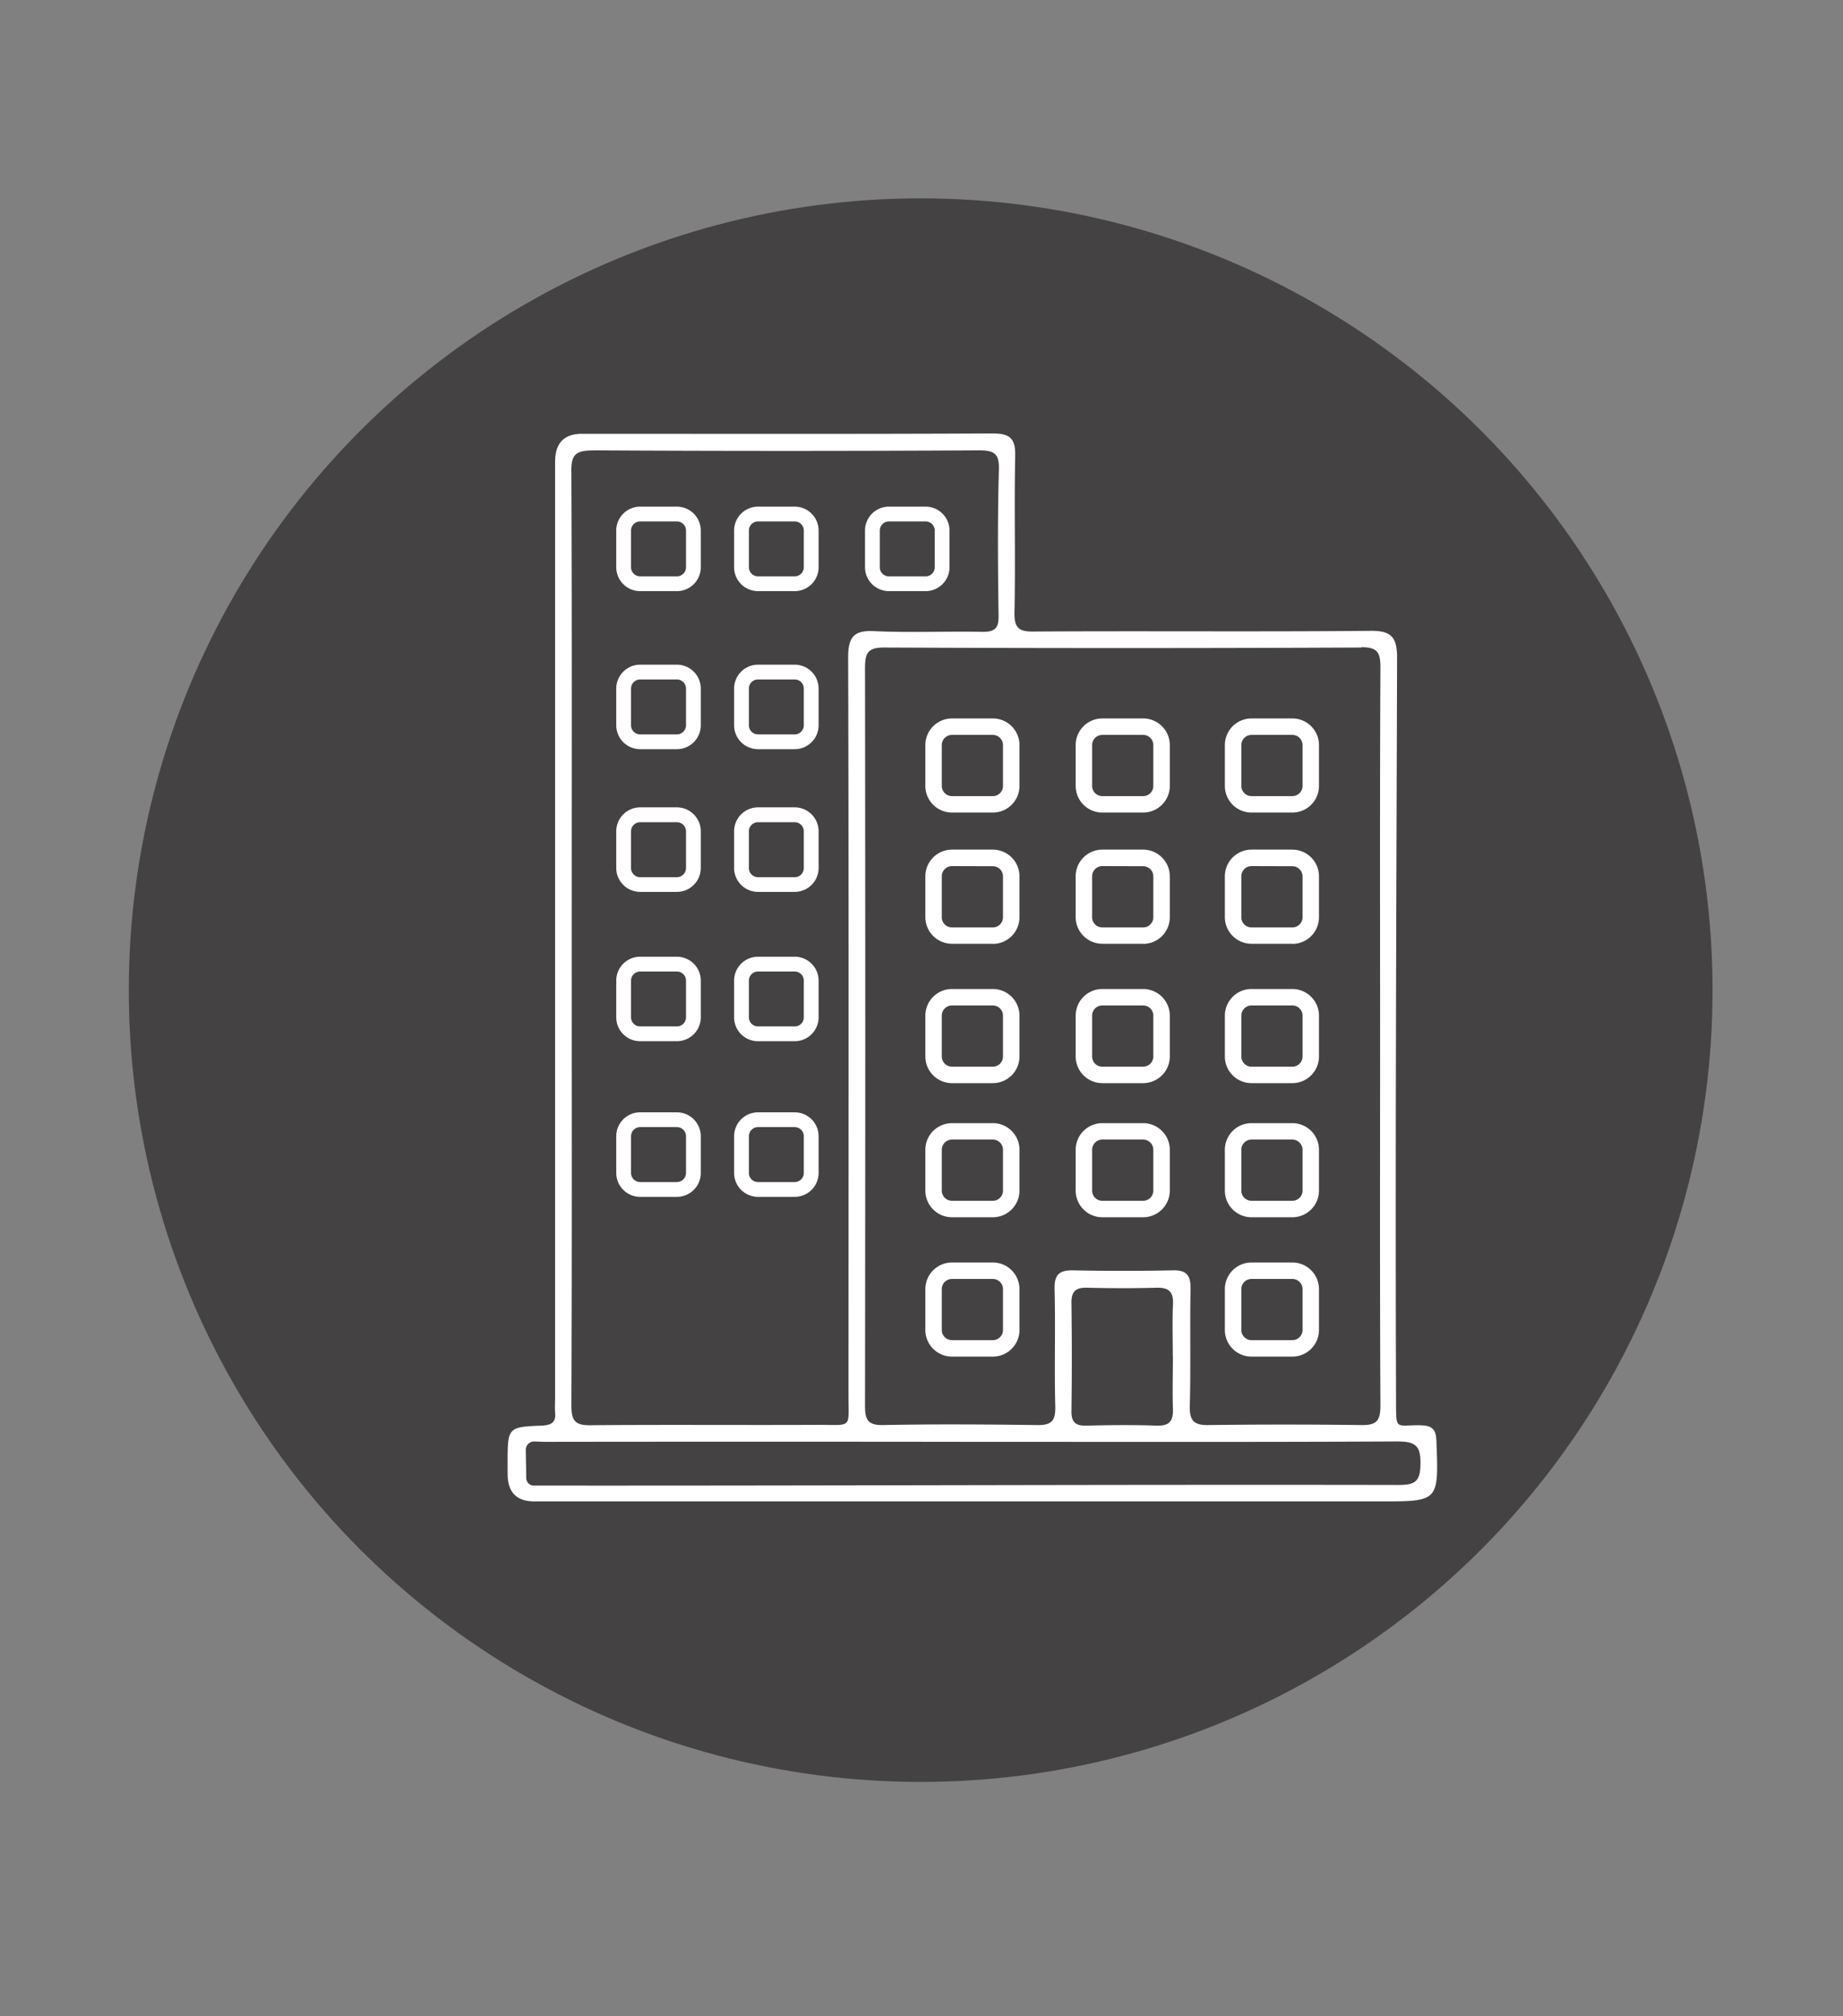 <?xml version="1.0" encoding="UTF-8"?>
<svg xmlns="http://www.w3.org/2000/svg" id="Capa_1" data-name="Capa 1" viewBox="0 0 446 488">
  <rect x="0" y="0" width="446" height="488" fill="#808080" stroke="none"/>
  <defs>
    <style>.cls-1{fill:#444242;}.cls-2{fill:#fff;}</style>
  </defs>
  <title>Mesa de trabajo 1 copia 3</title>
  <circle class="cls-1" cx="222.8" cy="239.64" r="191.63"></circle>
  <path class="cls-2" d="M347.62,349c-.09-2.89-.78-4-4-4.05-6-.07-5.76,1.45-5.78-6.2-.21-59.84.08-119.77.25-179.61,0-5.13-1.58-6.54-6.62-6.46-27,.26-54.14,0-81.18.17-3.8.09-4.87-.91-4.79-4.71.26-12.65-.08-25.3.17-37.86.09-4.22-1.32-5.37-5.46-5.37-33.15.16-66.21.08-99.36.08q-6.52,0-6.52,6.78V338.25c0,1.16-.09,2.31,0,3.47.24,2.4-.67,3.14-3.06,3.31-8.43.32-8.43.41-8.43,9.09v2.56q0,6.69,6.44,6.7H334.15c14.05,0,14,0,13.47-14.39ZM329.44,156.64c4,0,4.62,1.33,4.62,5-.16,29.92-.08,59.85-.08,89.77s-.08,59.18.08,88.78c0,3.8-1,4.79-4.79,4.71-12.23-.16-24.55-.16-36.78,0-3.56.08-4.63-1.07-4.56-4.55.25-9.42,0-18.85.18-28.27.07-3.39-.91-4.79-4.55-4.62-7.94.16-15.79.16-23.73,0-3.47-.09-4.71,1-4.63,4.54.25,9.42-.08,18.85.17,28.27.08,3.39-.66,4.71-4.38,4.63-12.4-.16-24.88-.25-37.28,0-3.8.08-4.38-1.41-4.38-4.71q.12-89.28,0-178.47c0-3.55.58-5,4.54-5q57.78.26,115.57,0Zm-45.6,171.59c0,4.19-.13,8.4,0,12.59.12,2.89-.65,4.33-3.89,4.22-5.7-.2-11.41-.14-17.11,0-2.58.06-3.58-.86-3.55-3.5q.17-13.08,0-26.16c-.05-2.92,1.09-3.79,3.86-3.72,5.53.14,11.07.16,16.61,0,3-.09,4.25.9,4.1,4-.2,4.19-.05,8.39-.05,12.58ZM143.53,109q46.75.26,93.33,0c3.63,0,5,.66,4.87,4.63-.33,11.73-.25,23.55-.08,35.29.08,3.15-.91,4.06-4,4-8.76-.17-17.52.25-26.2-.17-5-.25-6.2,1.66-6.2,6.37.17,59.52.08,119,.08,178.55,0,8.18,1,7.18-7.27,7.18-18.35.09-36.7-.07-55,.09-3.72.08-4.79-.91-4.79-4.71.16-37.7.08-75.39.08-113s.08-75.38-.08-113c-.09-4.22,1.07-5.21,5.2-5.21ZM338.37,359.4c-68.75-.13-137.09.2-205.84.15h-3.35a1.83,1.83,0,0,1-1.83-1.79l-.11-6.88a2,2,0,0,1,2-2l2.53.08q51.69-.07,103.38,0c34.46,0,68.59.08,102.88-.09,4.26,0,5.8.77,5.72,5.43C343.71,358.58,342.45,359.41,338.37,359.4Z"></path>
  <path class="cls-2" d="M163.8,289.67h-8.88a5.79,5.79,0,0,1-5.79-5.79V275a5.79,5.79,0,0,1,5.79-5.79h8.88a5.8,5.8,0,0,1,5.79,5.79v8.88A5.79,5.79,0,0,1,163.8,289.67Zm-8.88-16.88a2.21,2.21,0,0,0-2.21,2.21v8.88a2.21,2.21,0,0,0,2.21,2.21h8.88a2.21,2.21,0,0,0,2.21-2.21V275a2.21,2.21,0,0,0-2.21-2.21Z"></path>
  <path class="cls-2" d="M192.32,289.67h-8.89a5.79,5.79,0,0,1-5.78-5.79V275a5.79,5.79,0,0,1,5.78-5.79h8.89A5.79,5.79,0,0,1,198.1,275v8.88A5.79,5.79,0,0,1,192.32,289.67Zm-8.89-16.88a2.21,2.21,0,0,0-2.2,2.21v8.88a2.21,2.21,0,0,0,2.2,2.21h8.89a2.21,2.21,0,0,0,2.2-2.21V275a2.21,2.21,0,0,0-2.2-2.21Z"></path>
  <path class="cls-2" d="M163.8,252h-8.88a5.78,5.78,0,0,1-5.79-5.78v-8.89a5.79,5.79,0,0,1,5.79-5.78h8.88a5.8,5.8,0,0,1,5.79,5.78v8.89A5.79,5.79,0,0,1,163.8,252Zm-8.88-16.87a2.21,2.21,0,0,0-2.21,2.2v8.89a2.2,2.2,0,0,0,2.21,2.2h8.88a2.2,2.2,0,0,0,2.21-2.2v-8.89a2.21,2.21,0,0,0-2.21-2.2Z"></path>
  <path class="cls-2" d="M192.32,252h-8.89a5.78,5.78,0,0,1-5.78-5.78v-8.89a5.79,5.79,0,0,1,5.78-5.78h8.89a5.79,5.79,0,0,1,5.78,5.78v8.89A5.79,5.79,0,0,1,192.32,252Zm-8.89-16.87a2.21,2.21,0,0,0-2.2,2.2v8.89a2.2,2.2,0,0,0,2.2,2.2h8.89a2.2,2.2,0,0,0,2.2-2.2v-8.89a2.21,2.21,0,0,0-2.2-2.2Z"></path>
  <path class="cls-2" d="M163.8,215.86h-8.88a5.79,5.79,0,0,1-5.79-5.79v-8.88a5.8,5.8,0,0,1,5.79-5.79h8.88a5.8,5.8,0,0,1,5.79,5.79v8.88A5.79,5.79,0,0,1,163.8,215.86ZM154.92,199a2.21,2.21,0,0,0-2.21,2.21v8.88a2.21,2.21,0,0,0,2.21,2.21h8.88a2.21,2.21,0,0,0,2.21-2.21v-8.88A2.21,2.21,0,0,0,163.8,199Z"></path>
  <path class="cls-2" d="M192.32,215.86h-8.89a5.79,5.79,0,0,1-5.78-5.79v-8.88a5.8,5.8,0,0,1,5.78-5.79h8.89a5.79,5.79,0,0,1,5.78,5.79v8.88A5.79,5.79,0,0,1,192.32,215.86ZM183.43,199a2.21,2.21,0,0,0-2.2,2.21v8.88a2.21,2.21,0,0,0,2.2,2.21h8.89a2.21,2.21,0,0,0,2.2-2.21v-8.88a2.21,2.21,0,0,0-2.2-2.21Z"></path>
  <path class="cls-2" d="M163.8,181.32h-8.88a5.79,5.79,0,0,1-5.79-5.78v-8.89a5.79,5.79,0,0,1,5.79-5.78h8.88a5.79,5.79,0,0,1,5.79,5.78v8.89A5.79,5.79,0,0,1,163.8,181.32Zm-8.88-16.87a2.2,2.2,0,0,0-2.21,2.2v8.89a2.21,2.21,0,0,0,2.21,2.2h8.88a2.21,2.21,0,0,0,2.21-2.2v-8.89a2.2,2.2,0,0,0-2.21-2.2Z"></path>
  <path class="cls-2" d="M192.32,181.32h-8.89a5.79,5.79,0,0,1-5.78-5.78v-8.89a5.79,5.79,0,0,1,5.78-5.78h8.89a5.78,5.78,0,0,1,5.78,5.78v8.89A5.79,5.79,0,0,1,192.32,181.32Zm-8.89-16.87a2.2,2.2,0,0,0-2.2,2.2v8.89a2.21,2.21,0,0,0,2.2,2.2h8.89a2.21,2.21,0,0,0,2.2-2.2v-8.89a2.2,2.2,0,0,0-2.2-2.2Z"></path>
  <path class="cls-2" d="M163.8,143.07h-8.88a5.79,5.79,0,0,1-5.79-5.78V128.4a5.79,5.79,0,0,1,5.79-5.78h8.88a5.8,5.8,0,0,1,5.79,5.78v8.89A5.79,5.79,0,0,1,163.8,143.07Zm-8.88-16.87a2.21,2.21,0,0,0-2.21,2.2v8.89a2.2,2.2,0,0,0,2.21,2.2h8.88a2.2,2.2,0,0,0,2.21-2.2V128.4a2.21,2.21,0,0,0-2.21-2.2Z"></path>
  <path class="cls-2" d="M192.32,143.07h-8.89a5.79,5.79,0,0,1-5.78-5.78V128.4a5.79,5.79,0,0,1,5.78-5.78h8.89a5.79,5.79,0,0,1,5.78,5.78v8.89A5.79,5.79,0,0,1,192.32,143.07Zm-8.89-16.87a2.21,2.21,0,0,0-2.2,2.2v8.89a2.2,2.2,0,0,0,2.2,2.2h8.89a2.2,2.2,0,0,0,2.2-2.2V128.4a2.21,2.21,0,0,0-2.2-2.2Z"></path>
  <path class="cls-2" d="M224,143.07h-8.89a5.79,5.79,0,0,1-5.78-5.78V128.4a5.79,5.79,0,0,1,5.78-5.78H224a5.79,5.79,0,0,1,5.78,5.78v8.89A5.79,5.79,0,0,1,224,143.07Zm-8.89-16.87a2.21,2.21,0,0,0-2.2,2.2v8.89a2.2,2.2,0,0,0,2.2,2.2H224a2.19,2.19,0,0,0,2.2-2.2V128.4a2.2,2.2,0,0,0-2.2-2.2Z"></path>
  <path class="cls-2" d="M240.27,196.66h-9.9a6.45,6.45,0,0,1-6.44-6.44v-9.89a6.45,6.45,0,0,1,6.44-6.45h9.9a6.45,6.45,0,0,1,6.44,6.45v9.89A6.45,6.45,0,0,1,240.27,196.66Zm-9.9-18.79a2.46,2.46,0,0,0-2.46,2.46v9.89a2.47,2.47,0,0,0,2.46,2.46h9.9a2.46,2.46,0,0,0,2.45-2.46v-9.89a2.46,2.46,0,0,0-2.45-2.46Z"></path>
  <path class="cls-2" d="M276.64,196.66h-9.89a6.45,6.45,0,0,1-6.44-6.44v-9.89a6.45,6.45,0,0,1,6.44-6.45h9.89a6.46,6.46,0,0,1,6.45,6.45v9.89A6.46,6.46,0,0,1,276.64,196.66Zm-9.89-18.79a2.46,2.46,0,0,0-2.46,2.46v9.89a2.47,2.47,0,0,0,2.46,2.46h9.89a2.46,2.46,0,0,0,2.46-2.46v-9.89a2.46,2.46,0,0,0-2.46-2.46Z"></path>
  <path class="cls-2" d="M312.75,196.66h-9.9a6.45,6.45,0,0,1-6.44-6.44v-9.89a6.45,6.45,0,0,1,6.44-6.45h9.9a6.45,6.45,0,0,1,6.44,6.45v9.89A6.45,6.45,0,0,1,312.75,196.66Zm-9.9-18.79a2.46,2.46,0,0,0-2.45,2.46v9.89a2.46,2.46,0,0,0,2.45,2.46h9.9a2.47,2.47,0,0,0,2.46-2.46v-9.89a2.46,2.46,0,0,0-2.46-2.46Z"></path>
  <path class="cls-2" d="M240.27,228.42h-9.9a6.46,6.46,0,0,1-6.44-6.45v-9.89a6.46,6.46,0,0,1,6.44-6.45h9.9a6.46,6.46,0,0,1,6.44,6.45V222a6.46,6.46,0,0,1-6.44,6.45Zm-9.9-18.8a2.47,2.47,0,0,0-2.46,2.46V222a2.46,2.46,0,0,0,2.46,2.46h9.9a2.46,2.46,0,0,0,2.45-2.46v-9.89a2.46,2.46,0,0,0-2.45-2.46Z"></path>
  <path class="cls-2" d="M276.64,228.42h-9.89a6.46,6.46,0,0,1-6.44-6.45v-9.89a6.46,6.46,0,0,1,6.44-6.45h9.89a6.47,6.47,0,0,1,6.45,6.45V222a6.47,6.47,0,0,1-6.45,6.45Zm-9.89-18.8a2.47,2.47,0,0,0-2.46,2.46V222a2.46,2.46,0,0,0,2.46,2.46h9.89A2.46,2.46,0,0,0,279.1,222v-9.89a2.46,2.46,0,0,0-2.46-2.46Z"></path>
  <path class="cls-2" d="M312.75,228.42h-9.9a6.46,6.46,0,0,1-6.44-6.45v-9.89a6.46,6.46,0,0,1,6.44-6.45h9.9a6.46,6.46,0,0,1,6.44,6.45V222a6.46,6.46,0,0,1-6.44,6.45Zm-9.9-18.8a2.46,2.46,0,0,0-2.45,2.46V222a2.46,2.46,0,0,0,2.45,2.46h9.9a2.46,2.46,0,0,0,2.46-2.46v-9.89a2.47,2.47,0,0,0-2.46-2.46Z"></path>
  <path class="cls-2" d="M240.27,262.15h-9.9a6.46,6.46,0,0,1-6.44-6.45v-9.89a6.46,6.46,0,0,1,6.44-6.45h9.9a6.46,6.46,0,0,1,6.44,6.45v9.89A6.46,6.46,0,0,1,240.27,262.15Zm-9.9-18.8a2.46,2.46,0,0,0-2.46,2.46v9.89a2.46,2.46,0,0,0,2.46,2.46h9.9a2.46,2.46,0,0,0,2.45-2.46v-9.89a2.46,2.46,0,0,0-2.45-2.46Z"></path>
  <path class="cls-2" d="M276.64,262.15h-9.89a6.46,6.46,0,0,1-6.44-6.45v-9.89a6.46,6.46,0,0,1,6.44-6.45h9.89a6.47,6.47,0,0,1,6.45,6.45v9.89A6.47,6.47,0,0,1,276.64,262.15Zm-9.89-18.8a2.46,2.46,0,0,0-2.46,2.46v9.89a2.46,2.46,0,0,0,2.46,2.46h9.89a2.46,2.46,0,0,0,2.46-2.46v-9.89a2.46,2.46,0,0,0-2.46-2.46Z"></path>
  <path class="cls-2" d="M312.75,262.15h-9.9a6.46,6.46,0,0,1-6.44-6.45v-9.89a6.46,6.46,0,0,1,6.44-6.45h9.9a6.46,6.46,0,0,1,6.44,6.45v9.89A6.46,6.46,0,0,1,312.75,262.15Zm-9.9-18.8a2.46,2.46,0,0,0-2.45,2.46v9.89a2.46,2.46,0,0,0,2.45,2.46h9.9a2.46,2.46,0,0,0,2.46-2.46v-9.89a2.46,2.46,0,0,0-2.46-2.46Z"></path>
  <path class="cls-2" d="M240.27,294.61h-9.9a6.46,6.46,0,0,1-6.44-6.45v-9.89a6.45,6.45,0,0,1,6.44-6.44h9.9a6.45,6.45,0,0,1,6.44,6.44v9.89A6.46,6.46,0,0,1,240.27,294.61Zm-9.9-18.8a2.47,2.47,0,0,0-2.46,2.46v9.89a2.46,2.46,0,0,0,2.46,2.46h9.9a2.46,2.46,0,0,0,2.45-2.46v-9.89a2.46,2.46,0,0,0-2.45-2.46Z"></path>
  <path class="cls-2" d="M276.64,294.61h-9.89a6.46,6.46,0,0,1-6.44-6.45v-9.89a6.45,6.45,0,0,1,6.44-6.44h9.89a6.46,6.46,0,0,1,6.45,6.44v9.89A6.47,6.47,0,0,1,276.64,294.61Zm-9.89-18.8a2.47,2.47,0,0,0-2.46,2.46v9.89a2.46,2.46,0,0,0,2.46,2.46h9.89a2.46,2.46,0,0,0,2.46-2.46v-9.89a2.46,2.46,0,0,0-2.46-2.46Z"></path>
  <path class="cls-2" d="M312.75,294.61h-9.9a6.46,6.46,0,0,1-6.44-6.45v-9.89a6.45,6.45,0,0,1,6.44-6.44h9.9a6.45,6.45,0,0,1,6.44,6.44v9.89A6.46,6.46,0,0,1,312.75,294.61Zm-9.9-18.8a2.46,2.46,0,0,0-2.45,2.46v9.89a2.46,2.46,0,0,0,2.45,2.46h9.9a2.46,2.46,0,0,0,2.46-2.46v-9.89a2.47,2.47,0,0,0-2.46-2.46Z"></path>
  <path class="cls-2" d="M240.27,328.34h-9.9a6.46,6.46,0,0,1-6.44-6.45V312a6.46,6.46,0,0,1,6.44-6.45h9.9a6.46,6.46,0,0,1,6.44,6.45v9.89A6.46,6.46,0,0,1,240.27,328.34Zm-9.9-18.8a2.46,2.46,0,0,0-2.46,2.46v9.89a2.46,2.46,0,0,0,2.46,2.46h9.9a2.46,2.46,0,0,0,2.45-2.46V312a2.46,2.46,0,0,0-2.45-2.46Z"></path>
  <path class="cls-2" d="M312.75,328.34h-9.9a6.46,6.46,0,0,1-6.44-6.45V312a6.46,6.46,0,0,1,6.44-6.45h9.9a6.46,6.46,0,0,1,6.44,6.45v9.89A6.46,6.46,0,0,1,312.75,328.34Zm-9.9-18.8A2.46,2.46,0,0,0,300.4,312v9.89a2.46,2.46,0,0,0,2.45,2.46h9.9a2.46,2.46,0,0,0,2.46-2.46V312a2.46,2.46,0,0,0-2.46-2.46Z"></path>
</svg>
